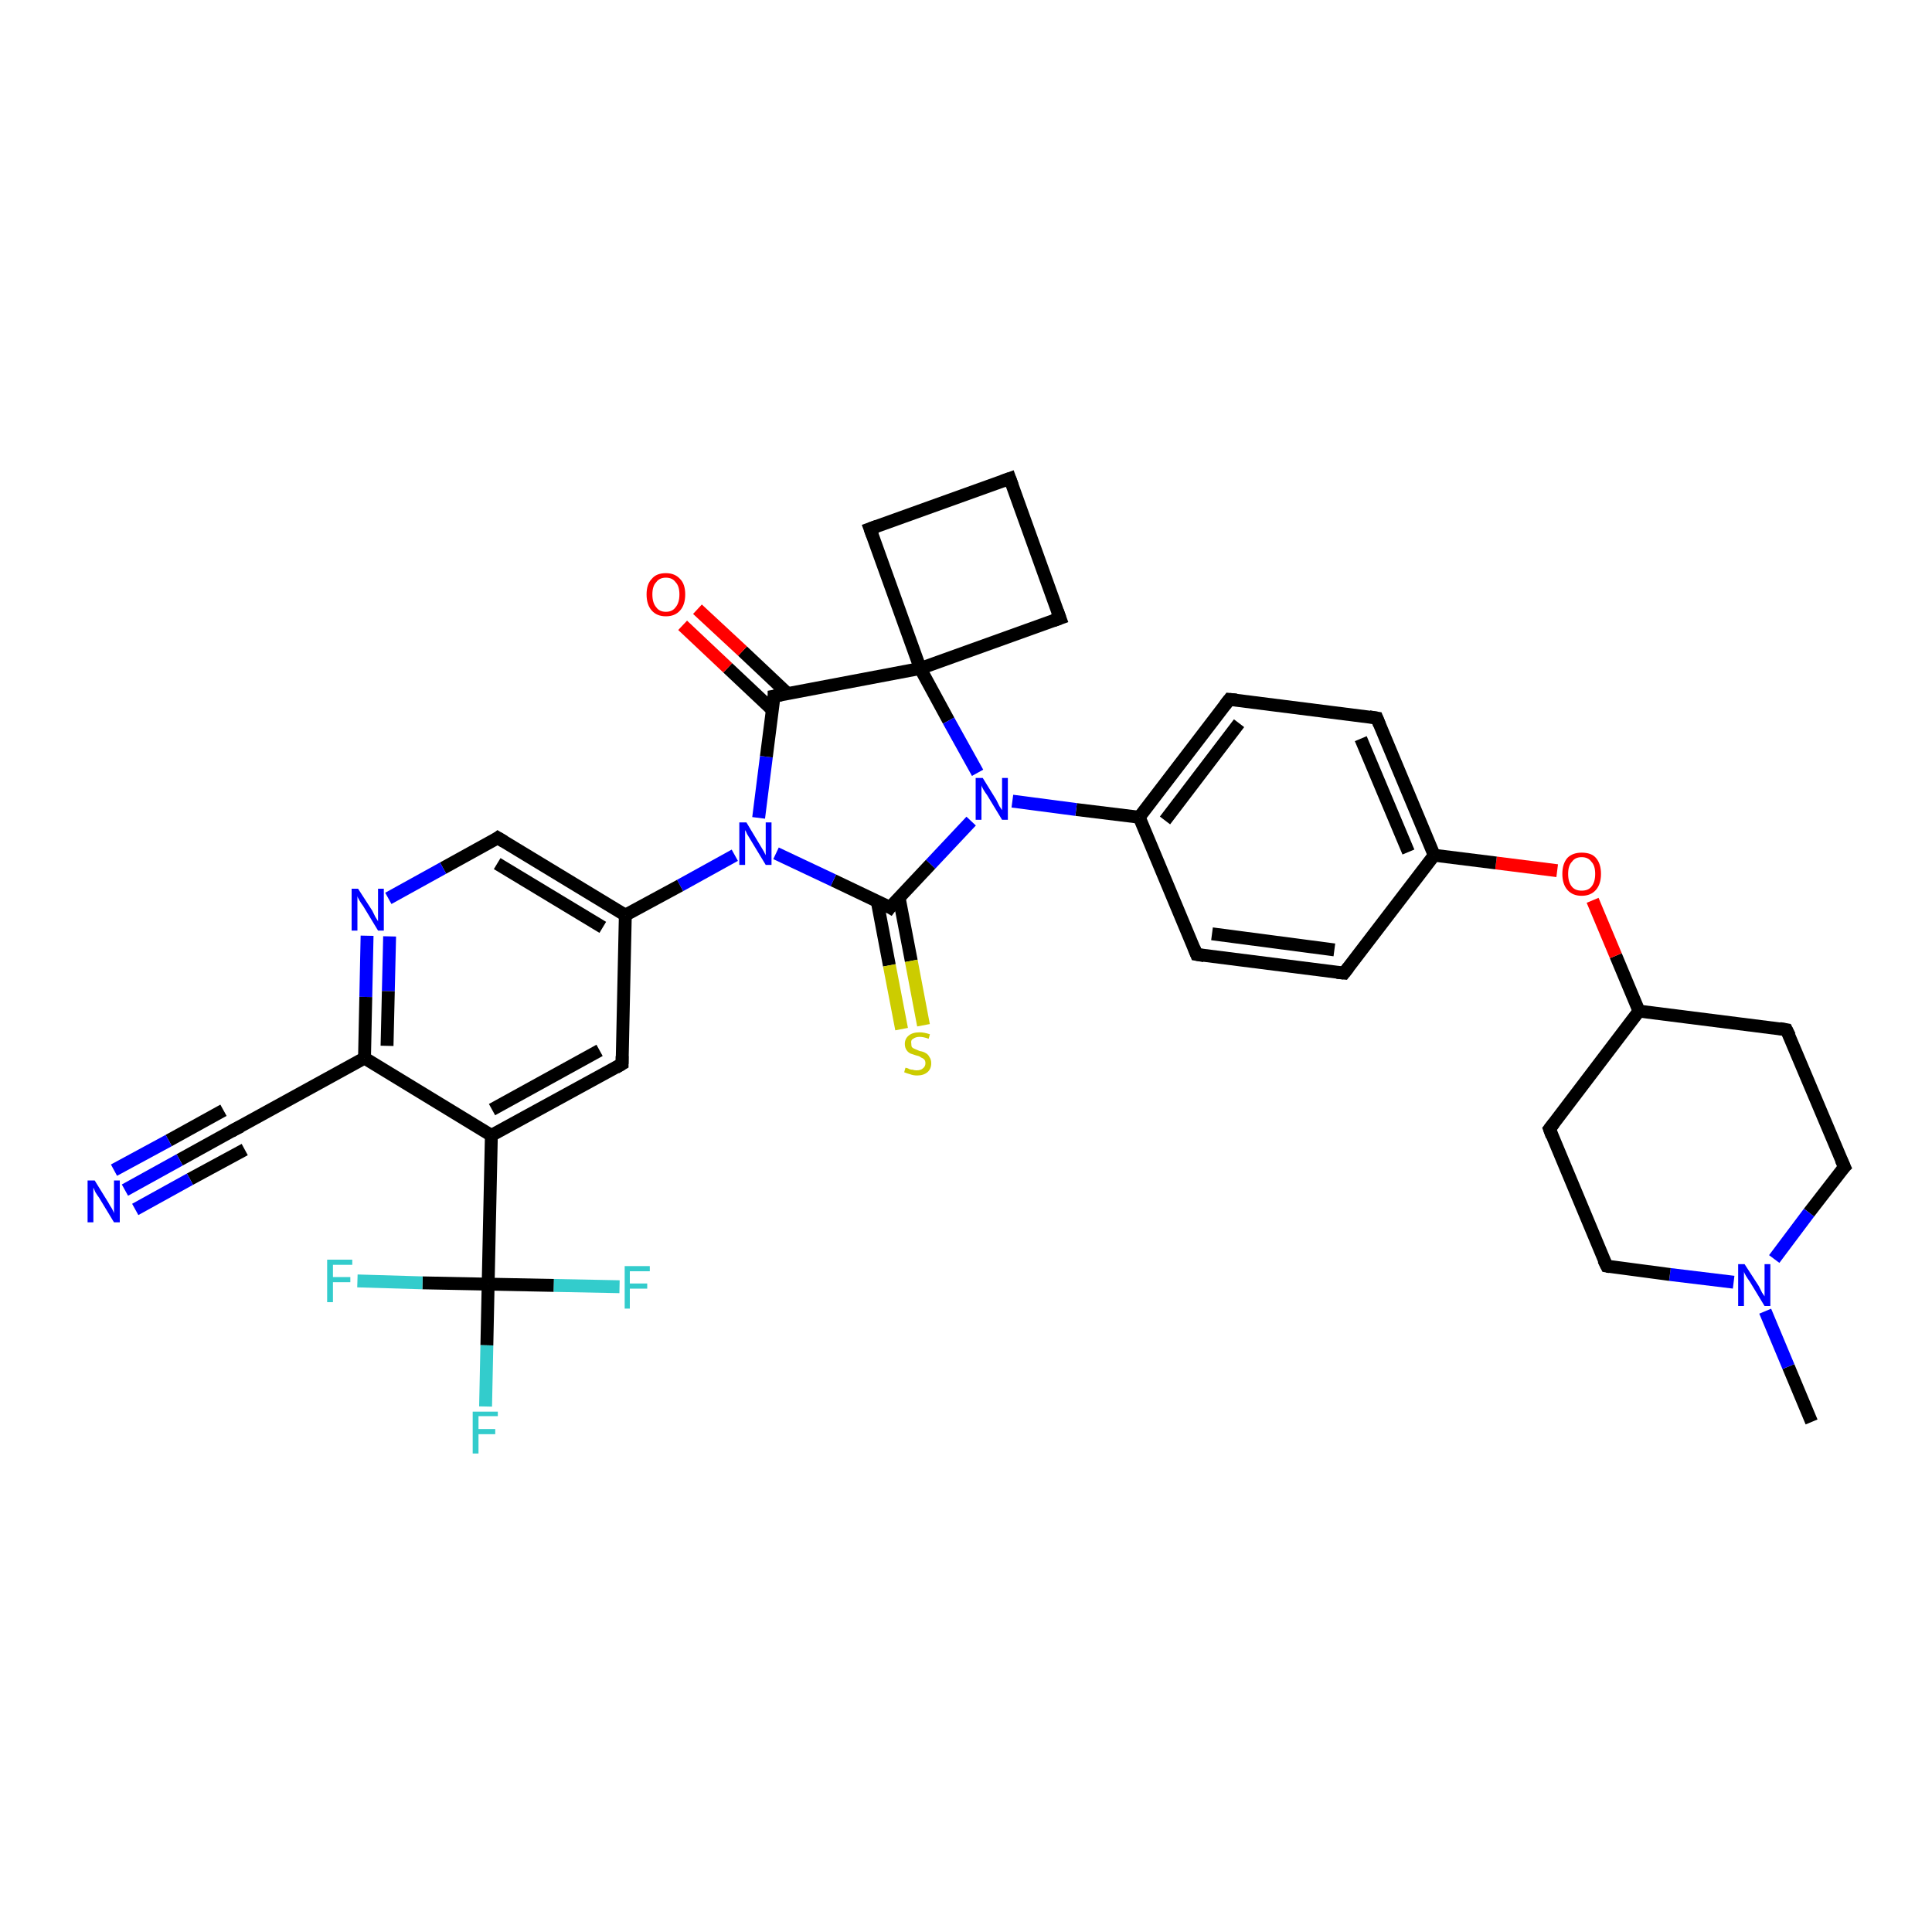 <?xml version='1.0' encoding='iso-8859-1'?>
<svg version='1.1' baseProfile='full'
              xmlns='http://www.w3.org/2000/svg'
                      xmlns:rdkit='http://www.rdkit.org/xml'
                      xmlns:xlink='http://www.w3.org/1999/xlink'
                  xml:space='preserve'
width='300px' height='300px' viewBox='0 0 300 300'>
<!-- END OF HEADER -->
<rect style='opacity:1.0;fill:#FFFFFF;stroke:none' width='300.0' height='300.0' x='0.0' y='0.0'> </rect>
<path class='bond-0 atom-0 atom-1' d='M 281.3,220.8 L 277.7,212.2' style='fill:none;fill-rule:evenodd;stroke:#000000;stroke-width:2.0px;stroke-linecap:butt;stroke-linejoin:miter;stroke-opacity:1' />
<path class='bond-0 atom-0 atom-1' d='M 277.7,212.2 L 274.1,203.6' style='fill:none;fill-rule:evenodd;stroke:#0000FF;stroke-width:2.0px;stroke-linecap:butt;stroke-linejoin:miter;stroke-opacity:1' />
<path class='bond-1 atom-1 atom-2' d='M 269.2,199.1 L 259.3,197.9' style='fill:none;fill-rule:evenodd;stroke:#0000FF;stroke-width:2.0px;stroke-linecap:butt;stroke-linejoin:miter;stroke-opacity:1' />
<path class='bond-1 atom-1 atom-2' d='M 259.3,197.9 L 249.5,196.6' style='fill:none;fill-rule:evenodd;stroke:#000000;stroke-width:2.0px;stroke-linecap:butt;stroke-linejoin:miter;stroke-opacity:1' />
<path class='bond-2 atom-2 atom-3' d='M 249.5,196.6 L 240.6,175.3' style='fill:none;fill-rule:evenodd;stroke:#000000;stroke-width:2.0px;stroke-linecap:butt;stroke-linejoin:miter;stroke-opacity:1' />
<path class='bond-3 atom-3 atom-4' d='M 240.6,175.3 L 254.5,157.0' style='fill:none;fill-rule:evenodd;stroke:#000000;stroke-width:2.0px;stroke-linecap:butt;stroke-linejoin:miter;stroke-opacity:1' />
<path class='bond-4 atom-4 atom-5' d='M 254.5,157.0 L 277.4,159.9' style='fill:none;fill-rule:evenodd;stroke:#000000;stroke-width:2.0px;stroke-linecap:butt;stroke-linejoin:miter;stroke-opacity:1' />
<path class='bond-5 atom-5 atom-6' d='M 277.4,159.9 L 286.4,181.2' style='fill:none;fill-rule:evenodd;stroke:#000000;stroke-width:2.0px;stroke-linecap:butt;stroke-linejoin:miter;stroke-opacity:1' />
<path class='bond-6 atom-4 atom-7' d='M 254.5,157.0 L 250.9,148.4' style='fill:none;fill-rule:evenodd;stroke:#000000;stroke-width:2.0px;stroke-linecap:butt;stroke-linejoin:miter;stroke-opacity:1' />
<path class='bond-6 atom-4 atom-7' d='M 250.9,148.4 L 247.3,139.8' style='fill:none;fill-rule:evenodd;stroke:#FF0000;stroke-width:2.0px;stroke-linecap:butt;stroke-linejoin:miter;stroke-opacity:1' />
<path class='bond-7 atom-7 atom-8' d='M 241.8,135.2 L 232.3,134.0' style='fill:none;fill-rule:evenodd;stroke:#FF0000;stroke-width:2.0px;stroke-linecap:butt;stroke-linejoin:miter;stroke-opacity:1' />
<path class='bond-7 atom-7 atom-8' d='M 232.3,134.0 L 222.7,132.8' style='fill:none;fill-rule:evenodd;stroke:#000000;stroke-width:2.0px;stroke-linecap:butt;stroke-linejoin:miter;stroke-opacity:1' />
<path class='bond-8 atom-8 atom-9' d='M 222.7,132.8 L 213.8,111.5' style='fill:none;fill-rule:evenodd;stroke:#000000;stroke-width:2.0px;stroke-linecap:butt;stroke-linejoin:miter;stroke-opacity:1' />
<path class='bond-8 atom-8 atom-9' d='M 218.7,132.3 L 211.3,114.7' style='fill:none;fill-rule:evenodd;stroke:#000000;stroke-width:2.0px;stroke-linecap:butt;stroke-linejoin:miter;stroke-opacity:1' />
<path class='bond-9 atom-9 atom-10' d='M 213.8,111.5 L 190.9,108.6' style='fill:none;fill-rule:evenodd;stroke:#000000;stroke-width:2.0px;stroke-linecap:butt;stroke-linejoin:miter;stroke-opacity:1' />
<path class='bond-10 atom-10 atom-11' d='M 190.9,108.6 L 176.9,126.9' style='fill:none;fill-rule:evenodd;stroke:#000000;stroke-width:2.0px;stroke-linecap:butt;stroke-linejoin:miter;stroke-opacity:1' />
<path class='bond-10 atom-10 atom-11' d='M 192.4,112.3 L 180.9,127.4' style='fill:none;fill-rule:evenodd;stroke:#000000;stroke-width:2.0px;stroke-linecap:butt;stroke-linejoin:miter;stroke-opacity:1' />
<path class='bond-11 atom-11 atom-12' d='M 176.9,126.9 L 185.8,148.2' style='fill:none;fill-rule:evenodd;stroke:#000000;stroke-width:2.0px;stroke-linecap:butt;stroke-linejoin:miter;stroke-opacity:1' />
<path class='bond-12 atom-12 atom-13' d='M 185.8,148.2 L 208.7,151.1' style='fill:none;fill-rule:evenodd;stroke:#000000;stroke-width:2.0px;stroke-linecap:butt;stroke-linejoin:miter;stroke-opacity:1' />
<path class='bond-12 atom-12 atom-13' d='M 188.2,145.0 L 207.2,147.5' style='fill:none;fill-rule:evenodd;stroke:#000000;stroke-width:2.0px;stroke-linecap:butt;stroke-linejoin:miter;stroke-opacity:1' />
<path class='bond-13 atom-11 atom-14' d='M 176.9,126.9 L 167.1,125.7' style='fill:none;fill-rule:evenodd;stroke:#000000;stroke-width:2.0px;stroke-linecap:butt;stroke-linejoin:miter;stroke-opacity:1' />
<path class='bond-13 atom-11 atom-14' d='M 167.1,125.7 L 157.2,124.4' style='fill:none;fill-rule:evenodd;stroke:#0000FF;stroke-width:2.0px;stroke-linecap:butt;stroke-linejoin:miter;stroke-opacity:1' />
<path class='bond-14 atom-14 atom-15' d='M 150.8,127.5 L 144.5,134.2' style='fill:none;fill-rule:evenodd;stroke:#0000FF;stroke-width:2.0px;stroke-linecap:butt;stroke-linejoin:miter;stroke-opacity:1' />
<path class='bond-14 atom-14 atom-15' d='M 144.5,134.2 L 138.2,140.9' style='fill:none;fill-rule:evenodd;stroke:#000000;stroke-width:2.0px;stroke-linecap:butt;stroke-linejoin:miter;stroke-opacity:1' />
<path class='bond-15 atom-15 atom-16' d='M 136.2,139.9 L 138.1,149.9' style='fill:none;fill-rule:evenodd;stroke:#000000;stroke-width:2.0px;stroke-linecap:butt;stroke-linejoin:miter;stroke-opacity:1' />
<path class='bond-15 atom-15 atom-16' d='M 138.1,149.9 L 140.0,159.8' style='fill:none;fill-rule:evenodd;stroke:#CCCC00;stroke-width:2.0px;stroke-linecap:butt;stroke-linejoin:miter;stroke-opacity:1' />
<path class='bond-15 atom-15 atom-16' d='M 139.6,139.3 L 141.5,149.2' style='fill:none;fill-rule:evenodd;stroke:#000000;stroke-width:2.0px;stroke-linecap:butt;stroke-linejoin:miter;stroke-opacity:1' />
<path class='bond-15 atom-15 atom-16' d='M 141.5,149.2 L 143.4,159.2' style='fill:none;fill-rule:evenodd;stroke:#CCCC00;stroke-width:2.0px;stroke-linecap:butt;stroke-linejoin:miter;stroke-opacity:1' />
<path class='bond-16 atom-15 atom-17' d='M 138.2,140.9 L 129.4,136.7' style='fill:none;fill-rule:evenodd;stroke:#000000;stroke-width:2.0px;stroke-linecap:butt;stroke-linejoin:miter;stroke-opacity:1' />
<path class='bond-16 atom-15 atom-17' d='M 129.4,136.7 L 120.5,132.5' style='fill:none;fill-rule:evenodd;stroke:#0000FF;stroke-width:2.0px;stroke-linecap:butt;stroke-linejoin:miter;stroke-opacity:1' />
<path class='bond-17 atom-17 atom-18' d='M 117.8,127.0 L 119.0,117.5' style='fill:none;fill-rule:evenodd;stroke:#0000FF;stroke-width:2.0px;stroke-linecap:butt;stroke-linejoin:miter;stroke-opacity:1' />
<path class='bond-17 atom-17 atom-18' d='M 119.0,117.5 L 120.2,108.1' style='fill:none;fill-rule:evenodd;stroke:#000000;stroke-width:2.0px;stroke-linecap:butt;stroke-linejoin:miter;stroke-opacity:1' />
<path class='bond-18 atom-18 atom-19' d='M 122.3,107.7 L 115.3,101.1' style='fill:none;fill-rule:evenodd;stroke:#000000;stroke-width:2.0px;stroke-linecap:butt;stroke-linejoin:miter;stroke-opacity:1' />
<path class='bond-18 atom-18 atom-19' d='M 115.3,101.1 L 108.3,94.6' style='fill:none;fill-rule:evenodd;stroke:#FF0000;stroke-width:2.0px;stroke-linecap:butt;stroke-linejoin:miter;stroke-opacity:1' />
<path class='bond-18 atom-18 atom-19' d='M 119.9,110.2 L 113.0,103.7' style='fill:none;fill-rule:evenodd;stroke:#000000;stroke-width:2.0px;stroke-linecap:butt;stroke-linejoin:miter;stroke-opacity:1' />
<path class='bond-18 atom-18 atom-19' d='M 113.0,103.7 L 106.0,97.1' style='fill:none;fill-rule:evenodd;stroke:#FF0000;stroke-width:2.0px;stroke-linecap:butt;stroke-linejoin:miter;stroke-opacity:1' />
<path class='bond-19 atom-18 atom-20' d='M 120.2,108.1 L 142.9,103.8' style='fill:none;fill-rule:evenodd;stroke:#000000;stroke-width:2.0px;stroke-linecap:butt;stroke-linejoin:miter;stroke-opacity:1' />
<path class='bond-20 atom-20 atom-21' d='M 142.9,103.8 L 164.6,96.0' style='fill:none;fill-rule:evenodd;stroke:#000000;stroke-width:2.0px;stroke-linecap:butt;stroke-linejoin:miter;stroke-opacity:1' />
<path class='bond-21 atom-21 atom-22' d='M 164.6,96.0 L 156.8,74.3' style='fill:none;fill-rule:evenodd;stroke:#000000;stroke-width:2.0px;stroke-linecap:butt;stroke-linejoin:miter;stroke-opacity:1' />
<path class='bond-22 atom-22 atom-23' d='M 156.8,74.3 L 135.1,82.1' style='fill:none;fill-rule:evenodd;stroke:#000000;stroke-width:2.0px;stroke-linecap:butt;stroke-linejoin:miter;stroke-opacity:1' />
<path class='bond-23 atom-17 atom-24' d='M 114.1,132.8 L 105.6,137.5' style='fill:none;fill-rule:evenodd;stroke:#0000FF;stroke-width:2.0px;stroke-linecap:butt;stroke-linejoin:miter;stroke-opacity:1' />
<path class='bond-23 atom-17 atom-24' d='M 105.6,137.5 L 97.1,142.1' style='fill:none;fill-rule:evenodd;stroke:#000000;stroke-width:2.0px;stroke-linecap:butt;stroke-linejoin:miter;stroke-opacity:1' />
<path class='bond-24 atom-24 atom-25' d='M 97.1,142.1 L 77.3,130.1' style='fill:none;fill-rule:evenodd;stroke:#000000;stroke-width:2.0px;stroke-linecap:butt;stroke-linejoin:miter;stroke-opacity:1' />
<path class='bond-24 atom-24 atom-25' d='M 93.6,144.0 L 77.2,134.1' style='fill:none;fill-rule:evenodd;stroke:#000000;stroke-width:2.0px;stroke-linecap:butt;stroke-linejoin:miter;stroke-opacity:1' />
<path class='bond-25 atom-25 atom-26' d='M 77.3,130.1 L 68.8,134.8' style='fill:none;fill-rule:evenodd;stroke:#000000;stroke-width:2.0px;stroke-linecap:butt;stroke-linejoin:miter;stroke-opacity:1' />
<path class='bond-25 atom-25 atom-26' d='M 68.8,134.8 L 60.3,139.5' style='fill:none;fill-rule:evenodd;stroke:#0000FF;stroke-width:2.0px;stroke-linecap:butt;stroke-linejoin:miter;stroke-opacity:1' />
<path class='bond-26 atom-26 atom-27' d='M 57.0,145.3 L 56.8,154.8' style='fill:none;fill-rule:evenodd;stroke:#0000FF;stroke-width:2.0px;stroke-linecap:butt;stroke-linejoin:miter;stroke-opacity:1' />
<path class='bond-26 atom-26 atom-27' d='M 56.8,154.8 L 56.6,164.3' style='fill:none;fill-rule:evenodd;stroke:#000000;stroke-width:2.0px;stroke-linecap:butt;stroke-linejoin:miter;stroke-opacity:1' />
<path class='bond-26 atom-26 atom-27' d='M 60.5,145.4 L 60.3,153.9' style='fill:none;fill-rule:evenodd;stroke:#0000FF;stroke-width:2.0px;stroke-linecap:butt;stroke-linejoin:miter;stroke-opacity:1' />
<path class='bond-26 atom-26 atom-27' d='M 60.3,153.9 L 60.1,162.4' style='fill:none;fill-rule:evenodd;stroke:#000000;stroke-width:2.0px;stroke-linecap:butt;stroke-linejoin:miter;stroke-opacity:1' />
<path class='bond-27 atom-27 atom-28' d='M 56.6,164.3 L 36.4,175.4' style='fill:none;fill-rule:evenodd;stroke:#000000;stroke-width:2.0px;stroke-linecap:butt;stroke-linejoin:miter;stroke-opacity:1' />
<path class='bond-28 atom-28 atom-29' d='M 36.4,175.4 L 27.9,180.1' style='fill:none;fill-rule:evenodd;stroke:#000000;stroke-width:2.0px;stroke-linecap:butt;stroke-linejoin:miter;stroke-opacity:1' />
<path class='bond-28 atom-28 atom-29' d='M 27.9,180.1 L 19.4,184.8' style='fill:none;fill-rule:evenodd;stroke:#0000FF;stroke-width:2.0px;stroke-linecap:butt;stroke-linejoin:miter;stroke-opacity:1' />
<path class='bond-28 atom-28 atom-29' d='M 38.0,178.5 L 29.5,183.1' style='fill:none;fill-rule:evenodd;stroke:#000000;stroke-width:2.0px;stroke-linecap:butt;stroke-linejoin:miter;stroke-opacity:1' />
<path class='bond-28 atom-28 atom-29' d='M 29.5,183.1 L 21.0,187.8' style='fill:none;fill-rule:evenodd;stroke:#0000FF;stroke-width:2.0px;stroke-linecap:butt;stroke-linejoin:miter;stroke-opacity:1' />
<path class='bond-28 atom-28 atom-29' d='M 34.7,172.4 L 26.2,177.1' style='fill:none;fill-rule:evenodd;stroke:#000000;stroke-width:2.0px;stroke-linecap:butt;stroke-linejoin:miter;stroke-opacity:1' />
<path class='bond-28 atom-28 atom-29' d='M 26.2,177.1 L 17.7,181.7' style='fill:none;fill-rule:evenodd;stroke:#0000FF;stroke-width:2.0px;stroke-linecap:butt;stroke-linejoin:miter;stroke-opacity:1' />
<path class='bond-29 atom-27 atom-30' d='M 56.6,164.3 L 76.3,176.3' style='fill:none;fill-rule:evenodd;stroke:#000000;stroke-width:2.0px;stroke-linecap:butt;stroke-linejoin:miter;stroke-opacity:1' />
<path class='bond-30 atom-30 atom-31' d='M 76.3,176.3 L 96.6,165.2' style='fill:none;fill-rule:evenodd;stroke:#000000;stroke-width:2.0px;stroke-linecap:butt;stroke-linejoin:miter;stroke-opacity:1' />
<path class='bond-30 atom-30 atom-31' d='M 76.4,172.3 L 93.1,163.1' style='fill:none;fill-rule:evenodd;stroke:#000000;stroke-width:2.0px;stroke-linecap:butt;stroke-linejoin:miter;stroke-opacity:1' />
<path class='bond-31 atom-30 atom-32' d='M 76.3,176.3 L 75.8,199.4' style='fill:none;fill-rule:evenodd;stroke:#000000;stroke-width:2.0px;stroke-linecap:butt;stroke-linejoin:miter;stroke-opacity:1' />
<path class='bond-32 atom-32 atom-33' d='M 75.8,199.4 L 75.6,208.9' style='fill:none;fill-rule:evenodd;stroke:#000000;stroke-width:2.0px;stroke-linecap:butt;stroke-linejoin:miter;stroke-opacity:1' />
<path class='bond-32 atom-32 atom-33' d='M 75.6,208.9 L 75.4,218.4' style='fill:none;fill-rule:evenodd;stroke:#33CCCC;stroke-width:2.0px;stroke-linecap:butt;stroke-linejoin:miter;stroke-opacity:1' />
<path class='bond-33 atom-32 atom-34' d='M 75.8,199.4 L 86.0,199.6' style='fill:none;fill-rule:evenodd;stroke:#000000;stroke-width:2.0px;stroke-linecap:butt;stroke-linejoin:miter;stroke-opacity:1' />
<path class='bond-33 atom-32 atom-34' d='M 86.0,199.6 L 96.2,199.8' style='fill:none;fill-rule:evenodd;stroke:#33CCCC;stroke-width:2.0px;stroke-linecap:butt;stroke-linejoin:miter;stroke-opacity:1' />
<path class='bond-34 atom-32 atom-35' d='M 75.8,199.4 L 65.6,199.2' style='fill:none;fill-rule:evenodd;stroke:#000000;stroke-width:2.0px;stroke-linecap:butt;stroke-linejoin:miter;stroke-opacity:1' />
<path class='bond-34 atom-32 atom-35' d='M 65.6,199.2 L 55.5,198.9' style='fill:none;fill-rule:evenodd;stroke:#33CCCC;stroke-width:2.0px;stroke-linecap:butt;stroke-linejoin:miter;stroke-opacity:1' />
<path class='bond-35 atom-6 atom-1' d='M 286.4,181.2 L 280.9,188.3' style='fill:none;fill-rule:evenodd;stroke:#000000;stroke-width:2.0px;stroke-linecap:butt;stroke-linejoin:miter;stroke-opacity:1' />
<path class='bond-35 atom-6 atom-1' d='M 280.9,188.3 L 275.5,195.5' style='fill:none;fill-rule:evenodd;stroke:#0000FF;stroke-width:2.0px;stroke-linecap:butt;stroke-linejoin:miter;stroke-opacity:1' />
<path class='bond-36 atom-13 atom-8' d='M 208.7,151.1 L 222.7,132.8' style='fill:none;fill-rule:evenodd;stroke:#000000;stroke-width:2.0px;stroke-linecap:butt;stroke-linejoin:miter;stroke-opacity:1' />
<path class='bond-37 atom-20 atom-14' d='M 142.9,103.8 L 147.3,111.9' style='fill:none;fill-rule:evenodd;stroke:#000000;stroke-width:2.0px;stroke-linecap:butt;stroke-linejoin:miter;stroke-opacity:1' />
<path class='bond-37 atom-20 atom-14' d='M 147.3,111.9 L 151.8,120.0' style='fill:none;fill-rule:evenodd;stroke:#0000FF;stroke-width:2.0px;stroke-linecap:butt;stroke-linejoin:miter;stroke-opacity:1' />
<path class='bond-38 atom-23 atom-20' d='M 135.1,82.1 L 142.9,103.8' style='fill:none;fill-rule:evenodd;stroke:#000000;stroke-width:2.0px;stroke-linecap:butt;stroke-linejoin:miter;stroke-opacity:1' />
<path class='bond-39 atom-31 atom-24' d='M 96.6,165.2 L 97.1,142.1' style='fill:none;fill-rule:evenodd;stroke:#000000;stroke-width:2.0px;stroke-linecap:butt;stroke-linejoin:miter;stroke-opacity:1' />
<path d='M 250.0,196.7 L 249.5,196.6 L 249.0,195.6' style='fill:none;stroke:#000000;stroke-width:2.0px;stroke-linecap:butt;stroke-linejoin:miter;stroke-opacity:1;' />
<path d='M 241.0,176.4 L 240.6,175.3 L 241.3,174.4' style='fill:none;stroke:#000000;stroke-width:2.0px;stroke-linecap:butt;stroke-linejoin:miter;stroke-opacity:1;' />
<path d='M 276.3,159.7 L 277.4,159.9 L 277.9,160.9' style='fill:none;stroke:#000000;stroke-width:2.0px;stroke-linecap:butt;stroke-linejoin:miter;stroke-opacity:1;' />
<path d='M 285.9,180.1 L 286.4,181.2 L 286.1,181.5' style='fill:none;stroke:#000000;stroke-width:2.0px;stroke-linecap:butt;stroke-linejoin:miter;stroke-opacity:1;' />
<path d='M 214.2,112.5 L 213.8,111.5 L 212.6,111.3' style='fill:none;stroke:#000000;stroke-width:2.0px;stroke-linecap:butt;stroke-linejoin:miter;stroke-opacity:1;' />
<path d='M 192.0,108.7 L 190.9,108.6 L 190.2,109.5' style='fill:none;stroke:#000000;stroke-width:2.0px;stroke-linecap:butt;stroke-linejoin:miter;stroke-opacity:1;' />
<path d='M 185.4,147.2 L 185.8,148.2 L 187.0,148.4' style='fill:none;stroke:#000000;stroke-width:2.0px;stroke-linecap:butt;stroke-linejoin:miter;stroke-opacity:1;' />
<path d='M 207.6,151.0 L 208.7,151.1 L 209.4,150.2' style='fill:none;stroke:#000000;stroke-width:2.0px;stroke-linecap:butt;stroke-linejoin:miter;stroke-opacity:1;' />
<path d='M 138.5,140.5 L 138.2,140.9 L 137.7,140.6' style='fill:none;stroke:#000000;stroke-width:2.0px;stroke-linecap:butt;stroke-linejoin:miter;stroke-opacity:1;' />
<path d='M 120.2,108.6 L 120.2,108.1 L 121.3,107.9' style='fill:none;stroke:#000000;stroke-width:2.0px;stroke-linecap:butt;stroke-linejoin:miter;stroke-opacity:1;' />
<path d='M 163.5,96.4 L 164.6,96.0 L 164.2,94.9' style='fill:none;stroke:#000000;stroke-width:2.0px;stroke-linecap:butt;stroke-linejoin:miter;stroke-opacity:1;' />
<path d='M 157.2,75.4 L 156.8,74.3 L 155.7,74.7' style='fill:none;stroke:#000000;stroke-width:2.0px;stroke-linecap:butt;stroke-linejoin:miter;stroke-opacity:1;' />
<path d='M 136.2,81.7 L 135.1,82.1 L 135.5,83.2' style='fill:none;stroke:#000000;stroke-width:2.0px;stroke-linecap:butt;stroke-linejoin:miter;stroke-opacity:1;' />
<path d='M 78.3,130.7 L 77.3,130.1 L 76.9,130.4' style='fill:none;stroke:#000000;stroke-width:2.0px;stroke-linecap:butt;stroke-linejoin:miter;stroke-opacity:1;' />
<path d='M 37.4,174.9 L 36.4,175.4 L 35.9,175.7' style='fill:none;stroke:#000000;stroke-width:2.0px;stroke-linecap:butt;stroke-linejoin:miter;stroke-opacity:1;' />
<path d='M 95.6,165.8 L 96.6,165.2 L 96.6,164.0' style='fill:none;stroke:#000000;stroke-width:2.0px;stroke-linecap:butt;stroke-linejoin:miter;stroke-opacity:1;' />
<path class='atom-1' d='M 270.9 196.3
L 273.1 199.7
Q 273.3 200.1, 273.6 200.7
Q 274.0 201.3, 274.0 201.3
L 274.0 196.3
L 274.9 196.3
L 274.9 202.8
L 274.0 202.8
L 271.7 199.0
Q 271.4 198.6, 271.1 198.1
Q 270.8 197.6, 270.8 197.4
L 270.8 202.8
L 269.9 202.8
L 269.9 196.3
L 270.9 196.3
' fill='#0000FF'/>
<path class='atom-7' d='M 242.6 135.7
Q 242.6 134.1, 243.4 133.2
Q 244.2 132.4, 245.6 132.4
Q 247.1 132.4, 247.8 133.2
Q 248.6 134.1, 248.6 135.7
Q 248.6 137.3, 247.8 138.2
Q 247.0 139.1, 245.6 139.1
Q 244.2 139.1, 243.4 138.2
Q 242.6 137.3, 242.6 135.7
M 245.6 138.3
Q 246.6 138.3, 247.1 137.7
Q 247.7 137.0, 247.7 135.7
Q 247.7 134.4, 247.1 133.8
Q 246.6 133.1, 245.6 133.1
Q 244.6 133.1, 244.1 133.8
Q 243.5 134.4, 243.5 135.7
Q 243.5 137.0, 244.1 137.7
Q 244.6 138.3, 245.6 138.3
' fill='#FF0000'/>
<path class='atom-14' d='M 152.6 120.8
L 154.7 124.2
Q 154.9 124.6, 155.2 125.2
Q 155.6 125.8, 155.6 125.8
L 155.6 120.8
L 156.5 120.8
L 156.5 127.3
L 155.6 127.3
L 153.3 123.5
Q 153.0 123.1, 152.7 122.6
Q 152.4 122.1, 152.4 121.9
L 152.4 127.3
L 151.5 127.3
L 151.5 120.8
L 152.6 120.8
' fill='#0000FF'/>
<path class='atom-16' d='M 140.6 165.8
Q 140.7 165.8, 141.0 165.9
Q 141.3 166.1, 141.7 166.1
Q 142.0 166.2, 142.3 166.2
Q 143.0 166.2, 143.3 165.9
Q 143.7 165.6, 143.7 165.1
Q 143.7 164.7, 143.5 164.5
Q 143.3 164.3, 143.0 164.2
Q 142.8 164.0, 142.3 163.9
Q 141.7 163.7, 141.4 163.6
Q 141.0 163.4, 140.8 163.1
Q 140.5 162.7, 140.5 162.1
Q 140.5 161.3, 141.1 160.8
Q 141.7 160.3, 142.8 160.3
Q 143.5 160.3, 144.4 160.6
L 144.2 161.3
Q 143.4 161.0, 142.8 161.0
Q 142.2 161.0, 141.8 161.3
Q 141.4 161.5, 141.5 162.0
Q 141.5 162.4, 141.6 162.6
Q 141.8 162.8, 142.1 162.9
Q 142.3 163.0, 142.8 163.2
Q 143.4 163.3, 143.7 163.5
Q 144.1 163.7, 144.3 164.1
Q 144.6 164.5, 144.6 165.1
Q 144.6 166.0, 144.0 166.5
Q 143.4 167.0, 142.4 167.0
Q 141.8 167.0, 141.3 166.8
Q 140.9 166.7, 140.4 166.5
L 140.6 165.8
' fill='#CCCC00'/>
<path class='atom-17' d='M 115.9 127.7
L 118.0 131.2
Q 118.2 131.5, 118.6 132.2
Q 118.9 132.8, 118.9 132.8
L 118.9 127.7
L 119.8 127.7
L 119.8 134.3
L 118.9 134.3
L 116.6 130.5
Q 116.3 130.0, 116.0 129.5
Q 115.8 129.0, 115.7 128.9
L 115.7 134.3
L 114.8 134.3
L 114.8 127.7
L 115.9 127.7
' fill='#0000FF'/>
<path class='atom-19' d='M 100.4 92.3
Q 100.4 90.7, 101.2 89.9
Q 101.9 89.0, 103.4 89.0
Q 104.8 89.0, 105.6 89.9
Q 106.4 90.7, 106.4 92.3
Q 106.4 93.9, 105.6 94.8
Q 104.8 95.7, 103.4 95.7
Q 102.0 95.7, 101.2 94.8
Q 100.4 93.9, 100.4 92.3
M 103.4 95.0
Q 104.4 95.0, 104.9 94.3
Q 105.5 93.6, 105.5 92.3
Q 105.5 91.0, 104.9 90.4
Q 104.4 89.7, 103.4 89.7
Q 102.4 89.7, 101.9 90.4
Q 101.3 91.0, 101.3 92.3
Q 101.3 93.6, 101.9 94.3
Q 102.4 95.0, 103.4 95.0
' fill='#FF0000'/>
<path class='atom-26' d='M 55.6 138.0
L 57.8 141.4
Q 58.0 141.8, 58.3 142.4
Q 58.7 143.0, 58.7 143.1
L 58.7 138.0
L 59.6 138.0
L 59.6 144.5
L 58.7 144.5
L 56.4 140.7
Q 56.1 140.3, 55.8 139.8
Q 55.5 139.3, 55.5 139.1
L 55.5 144.5
L 54.6 144.5
L 54.6 138.0
L 55.6 138.0
' fill='#0000FF'/>
<path class='atom-29' d='M 14.7 183.3
L 16.8 186.7
Q 17.0 187.1, 17.4 187.7
Q 17.7 188.3, 17.7 188.4
L 17.7 183.3
L 18.6 183.3
L 18.6 189.8
L 17.7 189.8
L 15.4 186.0
Q 15.1 185.6, 14.8 185.1
Q 14.6 184.6, 14.5 184.4
L 14.5 189.8
L 13.6 189.8
L 13.6 183.3
L 14.7 183.3
' fill='#0000FF'/>
<path class='atom-33' d='M 73.4 219.2
L 77.3 219.2
L 77.3 219.9
L 74.3 219.9
L 74.3 221.9
L 76.9 221.9
L 76.9 222.7
L 74.3 222.7
L 74.3 225.7
L 73.4 225.7
L 73.4 219.2
' fill='#33CCCC'/>
<path class='atom-34' d='M 97.0 196.6
L 100.9 196.6
L 100.9 197.4
L 97.8 197.4
L 97.8 199.3
L 100.5 199.3
L 100.5 200.1
L 97.8 200.1
L 97.8 203.2
L 97.0 203.2
L 97.0 196.6
' fill='#33CCCC'/>
<path class='atom-35' d='M 50.8 195.6
L 54.7 195.6
L 54.7 196.4
L 51.7 196.4
L 51.7 198.3
L 54.4 198.3
L 54.4 199.1
L 51.7 199.1
L 51.7 202.2
L 50.8 202.2
L 50.8 195.6
' fill='#33CCCC'/>
</svg>

